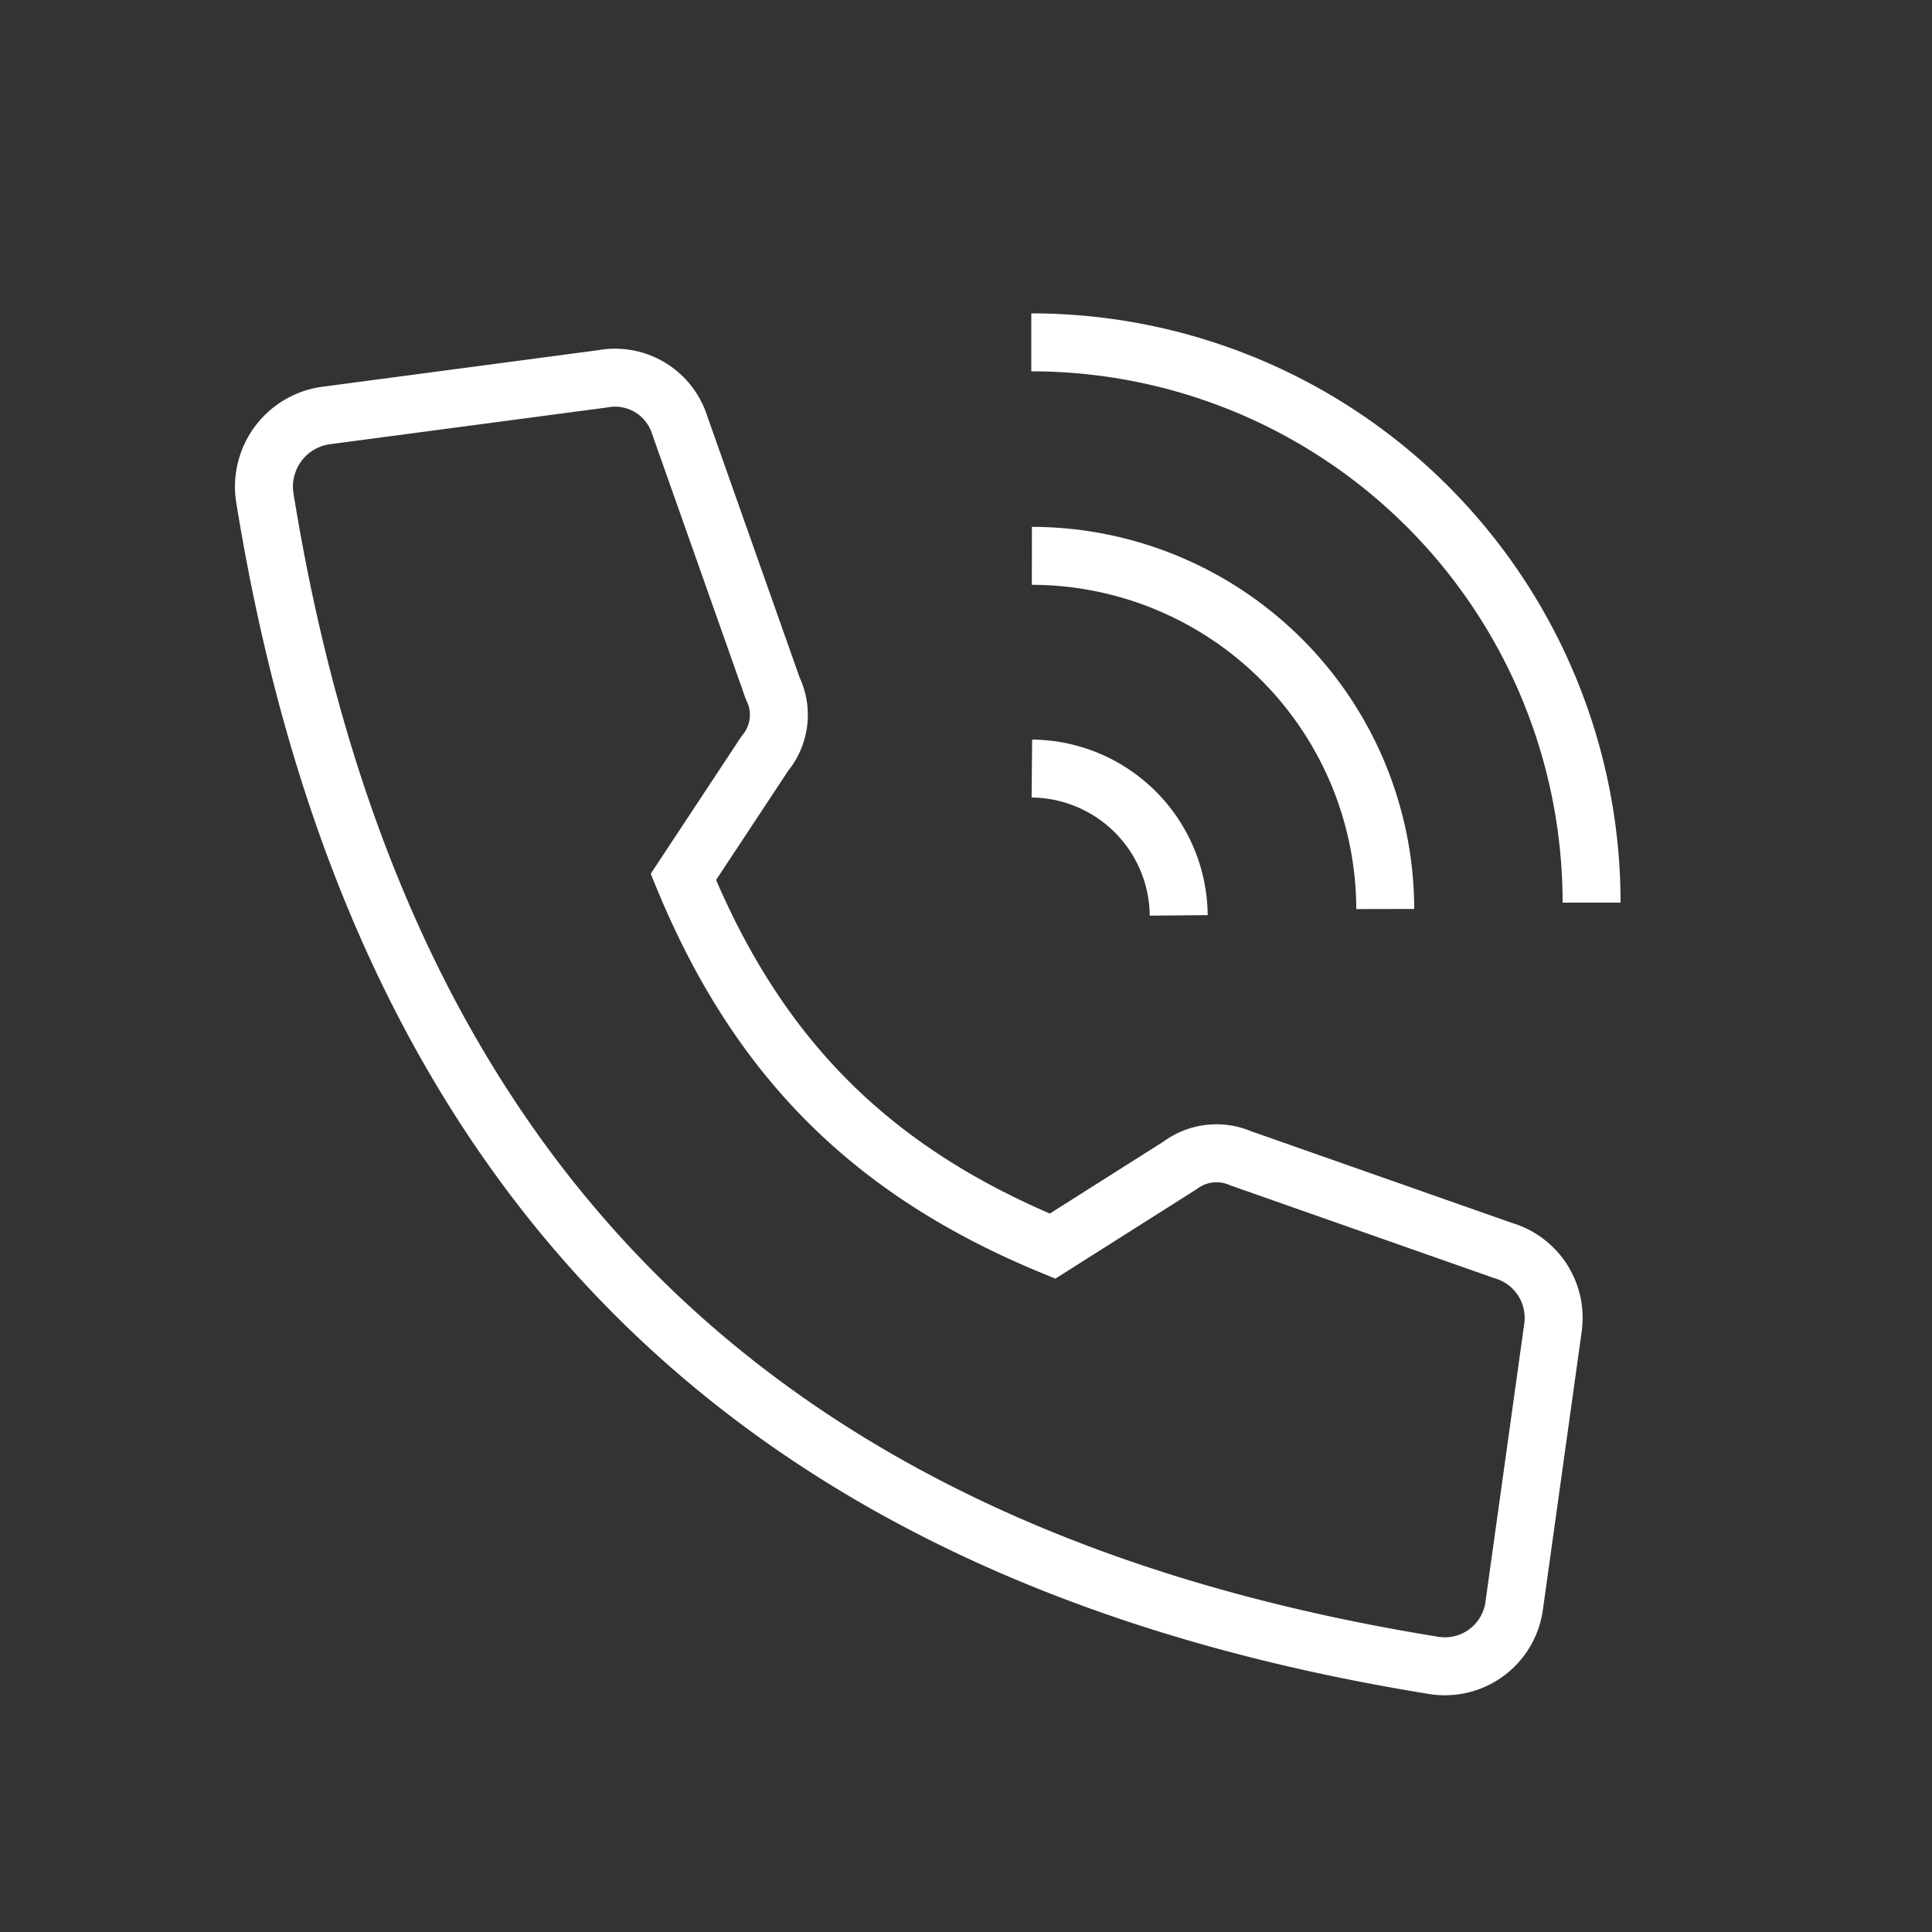 <svg xmlns="http://www.w3.org/2000/svg" viewBox="0 0 100 100"><rect x="0" y="0" width="100" height="100" fill="#333333" stroke="none"/><defs><style>.a,.b{fill:none;stroke:#fff;stroke-miterlimit:10;stroke-width:3px;}.a{fill-rule:evenodd;}</style></defs><path class="a" d="M78.38,83.07l2-14.34a3.63,3.63,0,0,0-2.57-4l-13.6-4.78a3.15,3.15,0,0,0-3.13.37L54.48,64.5c-9.37-3.86-15.25-9.74-19.11-19.11L39.59,39A3.12,3.12,0,0,0,40,35.64L35.18,22a3.51,3.51,0,0,0-4-2.39L17,21.49a3.72,3.72,0,0,0-3.3,4.23C19.37,60.83,39,80.5,74.15,86.19A3.62,3.62,0,0,0,78.38,83.07Z"/><path class="b" d="M82.38,46.72a29,29,0,0,0-29-29"/><path class="b" d="M53.41,28.77A18.32,18.32,0,0,1,71.7,47.05"/><path class="b" d="M53.41,39.78a7.67,7.67,0,0,1,7.6,7.6"/></svg>
